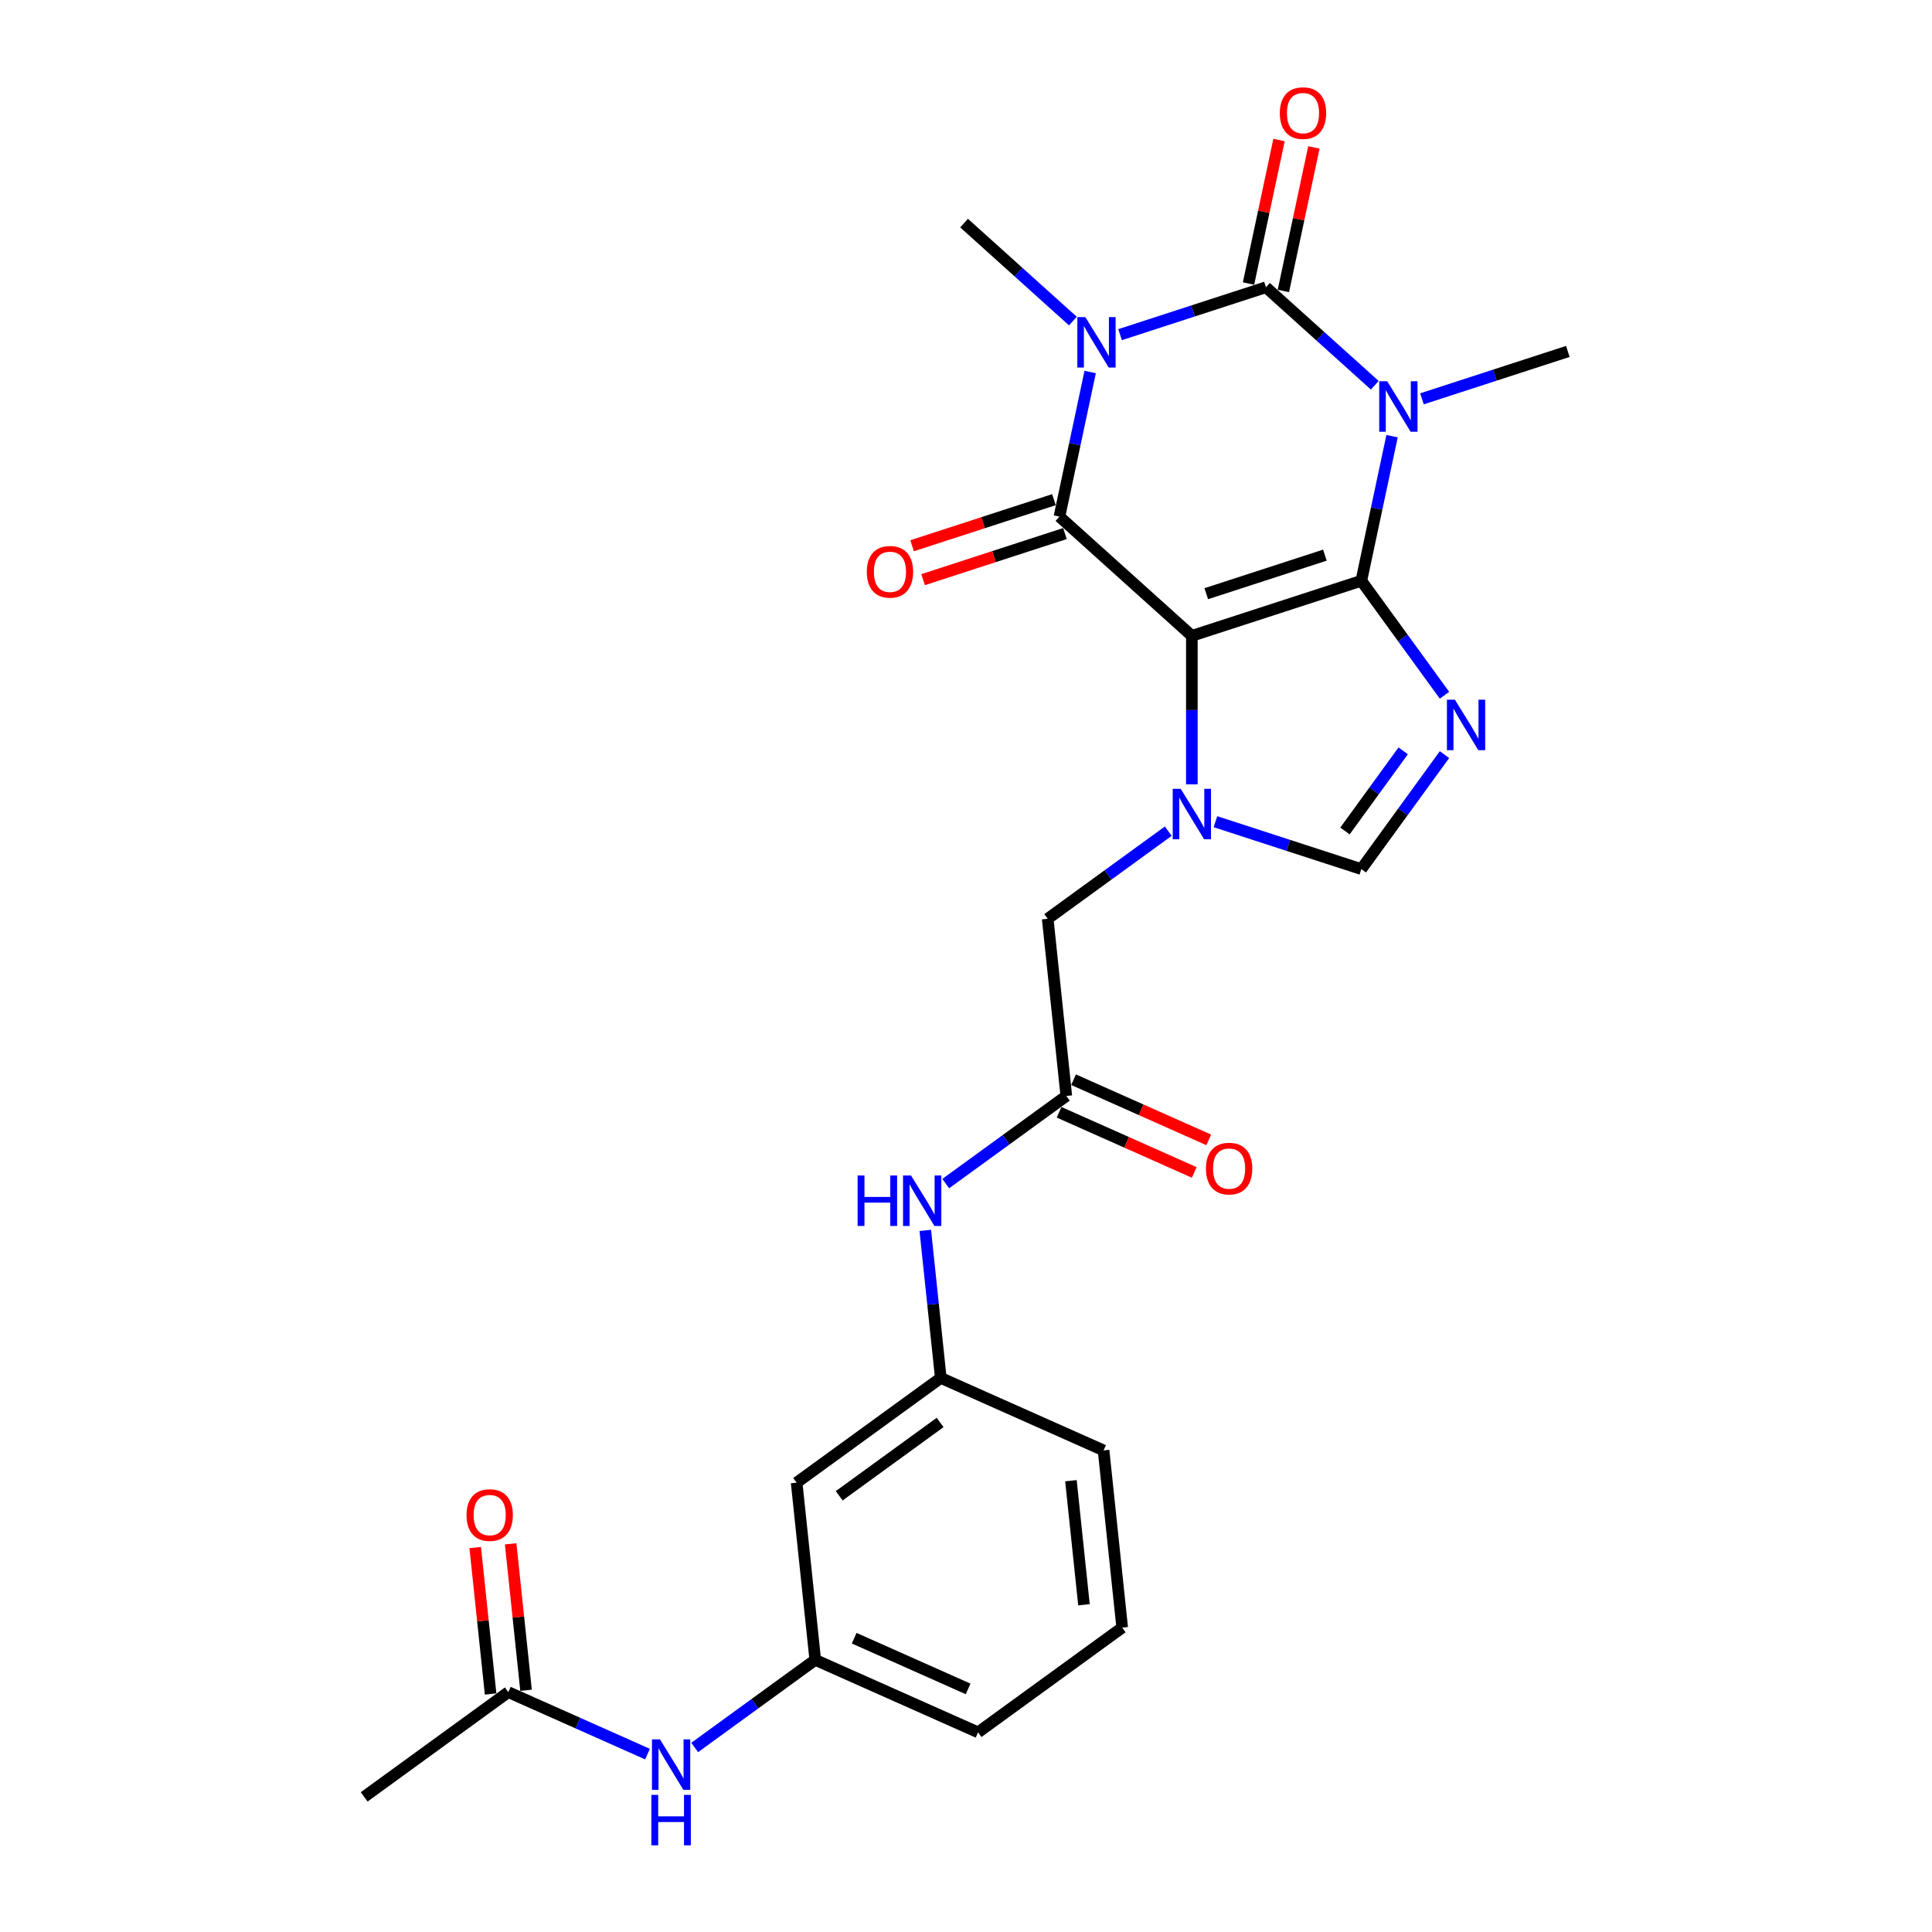 <?xml version='1.0' encoding='iso-8859-1'?>
<svg version='1.1' baseProfile='full'
              xmlns='http://www.w3.org/2000/svg'
                      xmlns:rdkit='http://www.rdkit.org/xml'
                      xmlns:xlink='http://www.w3.org/1999/xlink'
                  xml:space='preserve'
width='1000px' height='1000px' viewBox='0 0 1000 1000'>
<!-- END OF HEADER -->
<rect style='opacity:1.0;fill:#FFFFFF;stroke:none' width='1000' height='1000' x='0' y='0'> </rect>
<path class='bond-0' d='M 704.617,300.612 L 616.902,329.113' style='fill:none;fill-rule:evenodd;stroke:#000000;stroke-width:6px;stroke-linecap:butt;stroke-linejoin:miter;stroke-opacity:1' />
<path class='bond-0' d='M 685.76,287.344 L 624.359,307.295' style='fill:none;fill-rule:evenodd;stroke:#000000;stroke-width:6px;stroke-linecap:butt;stroke-linejoin:miter;stroke-opacity:1' />
<path class='bond-1' d='M 704.617,300.612 L 712.572,263.188' style='fill:none;fill-rule:evenodd;stroke:#000000;stroke-width:6px;stroke-linecap:butt;stroke-linejoin:miter;stroke-opacity:1' />
<path class='bond-1' d='M 712.572,263.188 L 720.526,225.764' style='fill:none;fill-rule:evenodd;stroke:#0000FF;stroke-width:6px;stroke-linecap:butt;stroke-linejoin:miter;stroke-opacity:1' />
<path class='bond-5' d='M 704.617,300.612 L 726.141,330.237' style='fill:none;fill-rule:evenodd;stroke:#000000;stroke-width:6px;stroke-linecap:butt;stroke-linejoin:miter;stroke-opacity:1' />
<path class='bond-5' d='M 726.141,330.237 L 747.664,359.862' style='fill:none;fill-rule:evenodd;stroke:#0000FF;stroke-width:6px;stroke-linecap:butt;stroke-linejoin:miter;stroke-opacity:1' />
<path class='bond-4' d='M 616.902,329.113 L 548.362,267.399' style='fill:none;fill-rule:evenodd;stroke:#000000;stroke-width:6px;stroke-linecap:butt;stroke-linejoin:miter;stroke-opacity:1' />
<path class='bond-6' d='M 616.902,329.113 L 616.902,367.545' style='fill:none;fill-rule:evenodd;stroke:#000000;stroke-width:6px;stroke-linecap:butt;stroke-linejoin:miter;stroke-opacity:1' />
<path class='bond-6' d='M 616.902,367.545 L 616.902,405.977' style='fill:none;fill-rule:evenodd;stroke:#0000FF;stroke-width:6px;stroke-linecap:butt;stroke-linejoin:miter;stroke-opacity:1' />
<path class='bond-3' d='M 711.581,199.403 L 683.417,174.044' style='fill:none;fill-rule:evenodd;stroke:#0000FF;stroke-width:6px;stroke-linecap:butt;stroke-linejoin:miter;stroke-opacity:1' />
<path class='bond-3' d='M 683.417,174.044 L 655.253,148.685' style='fill:none;fill-rule:evenodd;stroke:#000000;stroke-width:6px;stroke-linecap:butt;stroke-linejoin:miter;stroke-opacity:1' />
<path class='bond-20' d='M 736.004,206.431 L 773.756,194.164' style='fill:none;fill-rule:evenodd;stroke:#0000FF;stroke-width:6px;stroke-linecap:butt;stroke-linejoin:miter;stroke-opacity:1' />
<path class='bond-20' d='M 773.756,194.164 L 811.508,181.898' style='fill:none;fill-rule:evenodd;stroke:#000000;stroke-width:6px;stroke-linecap:butt;stroke-linejoin:miter;stroke-opacity:1' />
<path class='bond-2' d='M 579.749,173.218 L 617.501,160.951' style='fill:none;fill-rule:evenodd;stroke:#0000FF;stroke-width:6px;stroke-linecap:butt;stroke-linejoin:miter;stroke-opacity:1' />
<path class='bond-2' d='M 617.501,160.951 L 655.253,148.685' style='fill:none;fill-rule:evenodd;stroke:#000000;stroke-width:6px;stroke-linecap:butt;stroke-linejoin:miter;stroke-opacity:1' />
<path class='bond-21' d='M 555.326,166.19 L 527.162,140.831' style='fill:none;fill-rule:evenodd;stroke:#0000FF;stroke-width:6px;stroke-linecap:butt;stroke-linejoin:miter;stroke-opacity:1' />
<path class='bond-21' d='M 527.162,140.831 L 498.998,115.472' style='fill:none;fill-rule:evenodd;stroke:#000000;stroke-width:6px;stroke-linecap:butt;stroke-linejoin:miter;stroke-opacity:1' />
<path class='bond-27' d='M 564.271,192.551 L 556.317,229.975' style='fill:none;fill-rule:evenodd;stroke:#0000FF;stroke-width:6px;stroke-linecap:butt;stroke-linejoin:miter;stroke-opacity:1' />
<path class='bond-27' d='M 556.317,229.975 L 548.362,267.399' style='fill:none;fill-rule:evenodd;stroke:#000000;stroke-width:6px;stroke-linecap:butt;stroke-linejoin:miter;stroke-opacity:1' />
<path class='bond-10' d='M 664.274,150.602 L 672.17,113.455' style='fill:none;fill-rule:evenodd;stroke:#000000;stroke-width:6px;stroke-linecap:butt;stroke-linejoin:miter;stroke-opacity:1' />
<path class='bond-10' d='M 672.17,113.455 L 680.066,76.307' style='fill:none;fill-rule:evenodd;stroke:#FF0000;stroke-width:6px;stroke-linecap:butt;stroke-linejoin:miter;stroke-opacity:1' />
<path class='bond-10' d='M 646.231,146.767 L 654.127,109.62' style='fill:none;fill-rule:evenodd;stroke:#000000;stroke-width:6px;stroke-linecap:butt;stroke-linejoin:miter;stroke-opacity:1' />
<path class='bond-10' d='M 654.127,109.62 L 662.023,72.472' style='fill:none;fill-rule:evenodd;stroke:#FF0000;stroke-width:6px;stroke-linecap:butt;stroke-linejoin:miter;stroke-opacity:1' />
<path class='bond-11' d='M 545.512,258.628 L 508.802,270.555' style='fill:none;fill-rule:evenodd;stroke:#000000;stroke-width:6px;stroke-linecap:butt;stroke-linejoin:miter;stroke-opacity:1' />
<path class='bond-11' d='M 508.802,270.555 L 472.092,282.483' style='fill:none;fill-rule:evenodd;stroke:#FF0000;stroke-width:6px;stroke-linecap:butt;stroke-linejoin:miter;stroke-opacity:1' />
<path class='bond-11' d='M 551.212,276.171 L 514.502,288.098' style='fill:none;fill-rule:evenodd;stroke:#000000;stroke-width:6px;stroke-linecap:butt;stroke-linejoin:miter;stroke-opacity:1' />
<path class='bond-11' d='M 514.502,288.098 L 477.792,300.026' style='fill:none;fill-rule:evenodd;stroke:#FF0000;stroke-width:6px;stroke-linecap:butt;stroke-linejoin:miter;stroke-opacity:1' />
<path class='bond-7' d='M 747.664,390.593 L 726.141,420.218' style='fill:none;fill-rule:evenodd;stroke:#0000FF;stroke-width:6px;stroke-linecap:butt;stroke-linejoin:miter;stroke-opacity:1' />
<path class='bond-7' d='M 726.141,420.218 L 704.617,449.842' style='fill:none;fill-rule:evenodd;stroke:#000000;stroke-width:6px;stroke-linecap:butt;stroke-linejoin:miter;stroke-opacity:1' />
<path class='bond-7' d='M 726.284,388.638 L 711.218,409.375' style='fill:none;fill-rule:evenodd;stroke:#0000FF;stroke-width:6px;stroke-linecap:butt;stroke-linejoin:miter;stroke-opacity:1' />
<path class='bond-7' d='M 711.218,409.375 L 696.151,430.113' style='fill:none;fill-rule:evenodd;stroke:#000000;stroke-width:6px;stroke-linecap:butt;stroke-linejoin:miter;stroke-opacity:1' />
<path class='bond-9' d='M 604.69,430.214 L 573.488,452.883' style='fill:none;fill-rule:evenodd;stroke:#0000FF;stroke-width:6px;stroke-linecap:butt;stroke-linejoin:miter;stroke-opacity:1' />
<path class='bond-9' d='M 573.488,452.883 L 542.287,475.553' style='fill:none;fill-rule:evenodd;stroke:#000000;stroke-width:6px;stroke-linecap:butt;stroke-linejoin:miter;stroke-opacity:1' />
<path class='bond-26' d='M 629.113,425.31 L 666.865,437.576' style='fill:none;fill-rule:evenodd;stroke:#0000FF;stroke-width:6px;stroke-linecap:butt;stroke-linejoin:miter;stroke-opacity:1' />
<path class='bond-26' d='M 666.865,437.576 L 704.617,449.842' style='fill:none;fill-rule:evenodd;stroke:#000000;stroke-width:6px;stroke-linecap:butt;stroke-linejoin:miter;stroke-opacity:1' />
<path class='bond-8' d='M 551.927,567.277 L 542.287,475.553' style='fill:none;fill-rule:evenodd;stroke:#000000;stroke-width:6px;stroke-linecap:butt;stroke-linejoin:miter;stroke-opacity:1' />
<path class='bond-12' d='M 551.927,567.277 L 520.725,589.947' style='fill:none;fill-rule:evenodd;stroke:#000000;stroke-width:6px;stroke-linecap:butt;stroke-linejoin:miter;stroke-opacity:1' />
<path class='bond-12' d='M 520.725,589.947 L 489.523,612.616' style='fill:none;fill-rule:evenodd;stroke:#0000FF;stroke-width:6px;stroke-linecap:butt;stroke-linejoin:miter;stroke-opacity:1' />
<path class='bond-18' d='M 548.176,575.703 L 583.156,591.277' style='fill:none;fill-rule:evenodd;stroke:#000000;stroke-width:6px;stroke-linecap:butt;stroke-linejoin:miter;stroke-opacity:1' />
<path class='bond-18' d='M 583.156,591.277 L 618.136,606.851' style='fill:none;fill-rule:evenodd;stroke:#FF0000;stroke-width:6px;stroke-linecap:butt;stroke-linejoin:miter;stroke-opacity:1' />
<path class='bond-18' d='M 555.678,558.852 L 590.658,574.426' style='fill:none;fill-rule:evenodd;stroke:#000000;stroke-width:6px;stroke-linecap:butt;stroke-linejoin:miter;stroke-opacity:1' />
<path class='bond-18' d='M 590.658,574.426 L 625.639,590' style='fill:none;fill-rule:evenodd;stroke:#FF0000;stroke-width:6px;stroke-linecap:butt;stroke-linejoin:miter;stroke-opacity:1' />
<path class='bond-16' d='M 478.927,636.854 L 482.94,675.033' style='fill:none;fill-rule:evenodd;stroke:#0000FF;stroke-width:6px;stroke-linecap:butt;stroke-linejoin:miter;stroke-opacity:1' />
<path class='bond-16' d='M 482.94,675.033 L 486.953,713.212' style='fill:none;fill-rule:evenodd;stroke:#000000;stroke-width:6px;stroke-linecap:butt;stroke-linejoin:miter;stroke-opacity:1' />
<path class='bond-13' d='M 263.107,875.845 L 299.13,891.884' style='fill:none;fill-rule:evenodd;stroke:#000000;stroke-width:6px;stroke-linecap:butt;stroke-linejoin:miter;stroke-opacity:1' />
<path class='bond-13' d='M 299.13,891.884 L 335.152,907.922' style='fill:none;fill-rule:evenodd;stroke:#0000FF;stroke-width:6px;stroke-linecap:butt;stroke-linejoin:miter;stroke-opacity:1' />
<path class='bond-19' d='M 272.28,874.881 L 268.296,836.979' style='fill:none;fill-rule:evenodd;stroke:#000000;stroke-width:6px;stroke-linecap:butt;stroke-linejoin:miter;stroke-opacity:1' />
<path class='bond-19' d='M 268.296,836.979 L 264.312,799.076' style='fill:none;fill-rule:evenodd;stroke:#FF0000;stroke-width:6px;stroke-linecap:butt;stroke-linejoin:miter;stroke-opacity:1' />
<path class='bond-19' d='M 253.935,876.809 L 249.951,838.907' style='fill:none;fill-rule:evenodd;stroke:#000000;stroke-width:6px;stroke-linecap:butt;stroke-linejoin:miter;stroke-opacity:1' />
<path class='bond-19' d='M 249.951,838.907 L 245.967,801.004' style='fill:none;fill-rule:evenodd;stroke:#FF0000;stroke-width:6px;stroke-linecap:butt;stroke-linejoin:miter;stroke-opacity:1' />
<path class='bond-23' d='M 263.107,875.845 L 188.492,930.056' style='fill:none;fill-rule:evenodd;stroke:#000000;stroke-width:6px;stroke-linecap:butt;stroke-linejoin:miter;stroke-opacity:1' />
<path class='bond-14' d='M 359.574,904.486 L 390.776,881.817' style='fill:none;fill-rule:evenodd;stroke:#0000FF;stroke-width:6px;stroke-linecap:butt;stroke-linejoin:miter;stroke-opacity:1' />
<path class='bond-14' d='M 390.776,881.817 L 421.978,859.147' style='fill:none;fill-rule:evenodd;stroke:#000000;stroke-width:6px;stroke-linecap:butt;stroke-linejoin:miter;stroke-opacity:1' />
<path class='bond-15' d='M 412.338,767.423 L 486.953,713.212' style='fill:none;fill-rule:evenodd;stroke:#000000;stroke-width:6px;stroke-linecap:butt;stroke-linejoin:miter;stroke-opacity:1' />
<path class='bond-15' d='M 434.372,774.215 L 486.603,736.267' style='fill:none;fill-rule:evenodd;stroke:#000000;stroke-width:6px;stroke-linecap:butt;stroke-linejoin:miter;stroke-opacity:1' />
<path class='bond-17' d='M 412.338,767.423 L 421.978,859.147' style='fill:none;fill-rule:evenodd;stroke:#000000;stroke-width:6px;stroke-linecap:butt;stroke-linejoin:miter;stroke-opacity:1' />
<path class='bond-25' d='M 486.953,713.212 L 571.208,750.725' style='fill:none;fill-rule:evenodd;stroke:#000000;stroke-width:6px;stroke-linecap:butt;stroke-linejoin:miter;stroke-opacity:1' />
<path class='bond-28' d='M 421.978,859.147 L 506.234,896.66' style='fill:none;fill-rule:evenodd;stroke:#000000;stroke-width:6px;stroke-linecap:butt;stroke-linejoin:miter;stroke-opacity:1' />
<path class='bond-28' d='M 442.119,847.923 L 501.098,874.182' style='fill:none;fill-rule:evenodd;stroke:#000000;stroke-width:6px;stroke-linecap:butt;stroke-linejoin:miter;stroke-opacity:1' />
<path class='bond-22' d='M 580.849,842.449 L 571.208,750.725' style='fill:none;fill-rule:evenodd;stroke:#000000;stroke-width:6px;stroke-linecap:butt;stroke-linejoin:miter;stroke-opacity:1' />
<path class='bond-22' d='M 561.058,830.619 L 554.31,766.412' style='fill:none;fill-rule:evenodd;stroke:#000000;stroke-width:6px;stroke-linecap:butt;stroke-linejoin:miter;stroke-opacity:1' />
<path class='bond-24' d='M 580.849,842.449 L 506.234,896.66' style='fill:none;fill-rule:evenodd;stroke:#000000;stroke-width:6px;stroke-linecap:butt;stroke-linejoin:miter;stroke-opacity:1' />
<path  class='atom-2' d='M 718.019 197.339
L 726.578 211.173
Q 727.426 212.538, 728.791 215.01
Q 730.156 217.482, 730.23 217.629
L 730.23 197.339
L 733.698 197.339
L 733.698 223.458
L 730.119 223.458
L 720.933 208.332
Q 719.864 206.562, 718.72 204.533
Q 717.613 202.503, 717.281 201.876
L 717.281 223.458
L 713.887 223.458
L 713.887 197.339
L 718.019 197.339
' fill='#0000FF'/>
<path  class='atom-3' d='M 561.764 164.126
L 570.323 177.96
Q 571.171 179.325, 572.536 181.797
Q 573.901 184.268, 573.975 184.416
L 573.975 164.126
L 577.443 164.126
L 577.443 190.245
L 573.864 190.245
L 564.678 175.119
Q 563.608 173.349, 562.465 171.319
Q 561.358 169.29, 561.026 168.663
L 561.026 190.245
L 557.632 190.245
L 557.632 164.126
L 561.764 164.126
' fill='#0000FF'/>
<path  class='atom-6' d='M 753.054 362.168
L 761.613 376.002
Q 762.462 377.367, 763.827 379.839
Q 765.192 382.311, 765.266 382.458
L 765.266 362.168
L 768.733 362.168
L 768.733 388.287
L 765.155 388.287
L 755.969 373.161
Q 754.899 371.391, 753.755 369.362
Q 752.649 367.332, 752.317 366.705
L 752.317 388.287
L 748.923 388.287
L 748.923 362.168
L 753.054 362.168
' fill='#0000FF'/>
<path  class='atom-7' d='M 611.128 408.282
L 619.687 422.117
Q 620.535 423.482, 621.9 425.953
Q 623.265 428.425, 623.339 428.573
L 623.339 408.282
L 626.807 408.282
L 626.807 434.402
L 623.229 434.402
L 614.043 419.276
Q 612.973 417.505, 611.829 415.476
Q 610.722 413.447, 610.39 412.82
L 610.39 434.402
L 606.996 434.402
L 606.996 408.282
L 611.128 408.282
' fill='#0000FF'/>
<path  class='atom-11' d='M 662.438 58.545
Q 662.438 52.273, 665.537 48.768
Q 668.636 45.264, 674.428 45.264
Q 680.22 45.264, 683.319 48.768
Q 686.418 52.273, 686.418 58.545
Q 686.418 64.89, 683.282 68.505
Q 680.147 72.084, 674.428 72.084
Q 668.673 72.084, 665.537 68.505
Q 662.438 64.927, 662.438 58.545
M 674.428 69.133
Q 678.413 69.133, 680.552 66.476
Q 682.729 63.783, 682.729 58.545
Q 682.729 53.417, 680.552 50.834
Q 678.413 48.215, 674.428 48.215
Q 670.444 48.215, 668.267 50.797
Q 666.128 53.38, 666.128 58.545
Q 666.128 63.82, 668.267 66.476
Q 670.444 69.133, 674.428 69.133
' fill='#FF0000'/>
<path  class='atom-12' d='M 448.657 295.973
Q 448.657 289.702, 451.756 286.197
Q 454.855 282.692, 460.647 282.692
Q 466.439 282.692, 469.537 286.197
Q 472.636 289.702, 472.636 295.973
Q 472.636 302.319, 469.501 305.934
Q 466.365 309.513, 460.647 309.513
Q 454.891 309.513, 451.756 305.934
Q 448.657 302.356, 448.657 295.973
M 460.647 306.561
Q 464.631 306.561, 466.771 303.905
Q 468.947 301.212, 468.947 295.973
Q 468.947 290.845, 466.771 288.263
Q 464.631 285.644, 460.647 285.644
Q 456.662 285.644, 454.486 288.226
Q 452.346 290.809, 452.346 295.973
Q 452.346 301.249, 454.486 303.905
Q 456.662 306.561, 460.647 306.561
' fill='#FF0000'/>
<path  class='atom-13' d='M 443.907 608.428
L 447.448 608.428
L 447.448 619.533
L 460.803 619.533
L 460.803 608.428
L 464.345 608.428
L 464.345 634.548
L 460.803 634.548
L 460.803 622.484
L 447.448 622.484
L 447.448 634.548
L 443.907 634.548
L 443.907 608.428
' fill='#0000FF'/>
<path  class='atom-13' d='M 471.538 608.428
L 480.097 622.263
Q 480.946 623.628, 482.311 626.1
Q 483.676 628.571, 483.75 628.719
L 483.75 608.428
L 487.217 608.428
L 487.217 634.548
L 483.639 634.548
L 474.453 619.422
Q 473.383 617.651, 472.239 615.622
Q 471.133 613.593, 470.801 612.966
L 470.801 634.548
L 467.407 634.548
L 467.407 608.428
L 471.538 608.428
' fill='#0000FF'/>
<path  class='atom-15' d='M 341.589 900.299
L 350.148 914.133
Q 350.997 915.498, 352.362 917.97
Q 353.727 920.442, 353.801 920.589
L 353.801 900.299
L 357.268 900.299
L 357.268 926.418
L 353.69 926.418
L 344.504 911.292
Q 343.434 909.522, 342.29 907.493
Q 341.184 905.464, 340.852 904.836
L 340.852 926.418
L 337.458 926.418
L 337.458 900.299
L 341.589 900.299
' fill='#0000FF'/>
<path  class='atom-15' d='M 337.144 929.03
L 340.686 929.03
L 340.686 940.134
L 354.04 940.134
L 354.04 929.03
L 357.582 929.03
L 357.582 955.149
L 354.04 955.149
L 354.04 943.086
L 340.686 943.086
L 340.686 955.149
L 337.144 955.149
L 337.144 929.03
' fill='#0000FF'/>
<path  class='atom-19' d='M 624.193 604.864
Q 624.193 598.592, 627.292 595.088
Q 630.391 591.583, 636.183 591.583
Q 641.975 591.583, 645.074 595.088
Q 648.173 598.592, 648.173 604.864
Q 648.173 611.209, 645.037 614.825
Q 641.901 618.403, 636.183 618.403
Q 630.428 618.403, 627.292 614.825
Q 624.193 611.246, 624.193 604.864
M 636.183 615.452
Q 640.167 615.452, 642.307 612.796
Q 644.483 610.103, 644.483 604.864
Q 644.483 599.736, 642.307 597.154
Q 640.167 594.534, 636.183 594.534
Q 632.198 594.534, 630.022 597.117
Q 627.882 599.699, 627.882 604.864
Q 627.882 610.139, 630.022 612.796
Q 632.198 615.452, 636.183 615.452
' fill='#FF0000'/>
<path  class='atom-20' d='M 241.477 784.195
Q 241.477 777.923, 244.576 774.419
Q 247.675 770.914, 253.467 770.914
Q 259.259 770.914, 262.358 774.419
Q 265.457 777.923, 265.457 784.195
Q 265.457 790.54, 262.321 794.156
Q 259.185 797.734, 253.467 797.734
Q 247.712 797.734, 244.576 794.156
Q 241.477 790.577, 241.477 784.195
M 253.467 794.783
Q 257.451 794.783, 259.591 792.127
Q 261.767 789.434, 261.767 784.195
Q 261.767 779.067, 259.591 776.485
Q 257.451 773.865, 253.467 773.865
Q 249.482 773.865, 247.306 776.448
Q 245.166 779.03, 245.166 784.195
Q 245.166 789.471, 247.306 792.127
Q 249.482 794.783, 253.467 794.783
' fill='#FF0000'/>
</svg>
